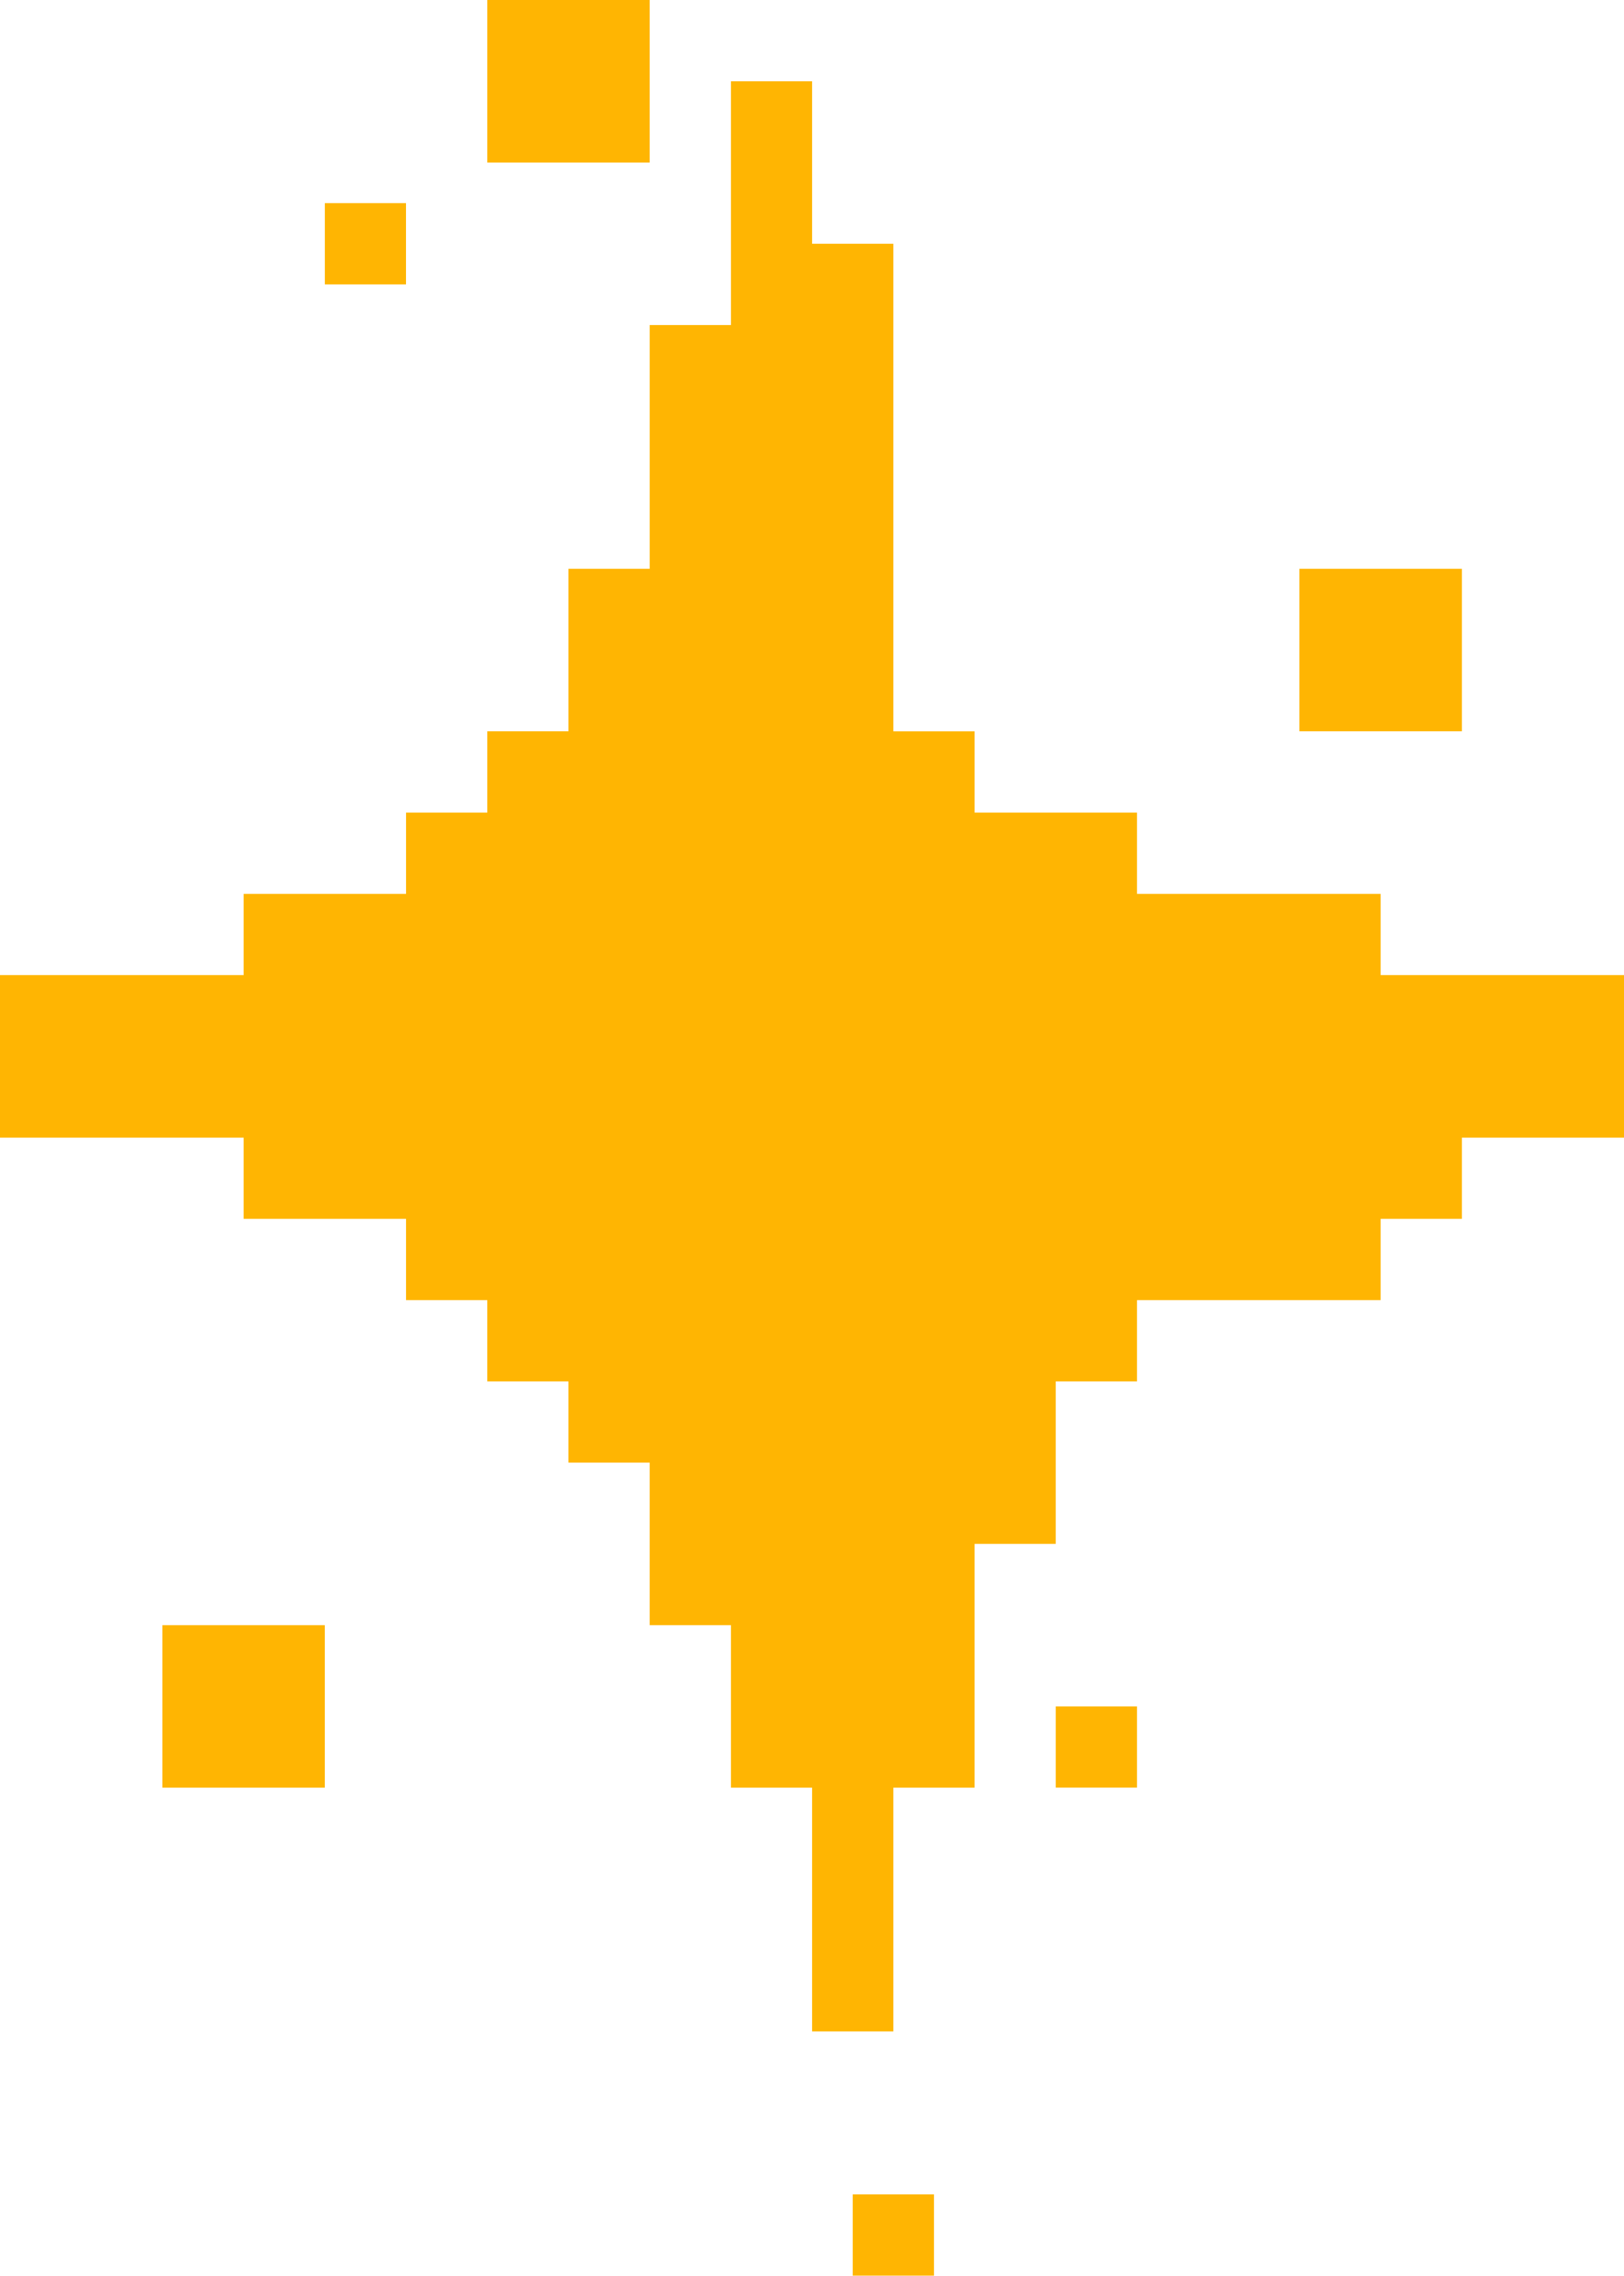 <?xml version="1.0" encoding="UTF-8" standalone="no"?><svg xmlns="http://www.w3.org/2000/svg" xmlns:xlink="http://www.w3.org/1999/xlink" fill="#000000" height="229.6" preserveAspectRatio="xMidYMid meet" version="1" viewBox="0.0 0.0 163.9 229.6" width="163.9" zoomAndPan="magnify"><g id="change1_1"><path d="M163.93,98.36v8.2v8.2h-8.2h-8.19v8.19h-8.2v8.2h-8.2h-8.19h-8.2v8.2h-8.2v8.19v8.2h-8.19v8.2v8.19v8.2h-8.2 v8.2v8.19v8.2h-8.2v-8.2v-8.19v-8.2h-8.19v-8.2v-8.19h-8.2v-8.2v-8.2h-8.2v-8.19h-8.19v-8.2h-8.2v-8.2h-8.2h-8.19v-8.19h-8.2h-8.2H0 v-8.2v-8.2h8.19h8.2h8.2v-8.19h8.19h8.2v-8.2h8.2v-8.2h8.19v-8.19v-8.2h8.2v-8.2v-8.19v-8.2h8.2v-8.2V16.4V8.2h8.19v8.2v8.19h8.2 v8.2v8.2v8.19v8.2v8.2v8.19h8.2v8.2h8.19h8.2v8.2h8.2h8.19h8.2v8.19h8.2h8.19H163.93z M147.54,73.77v-8.19v-8.2h-8.2h-8.2v8.2v8.19 h8.2H147.54z M106.55,180.325h8.2v-8.19h-8.2V180.325z M86.06,229.556h8.2v-8.2h-8.2V229.556z M40.975,20.49h-8.19v8.2h8.19V20.49z M65.57,16.4V8.2V0h-8.2h-8.19v8.2v8.2h8.19H65.57z M16.39,163.94v8.19v8.2h8.2h8.19v-8.2v-8.19h-8.19H16.39z" fill="#ffb502"/></g></svg>